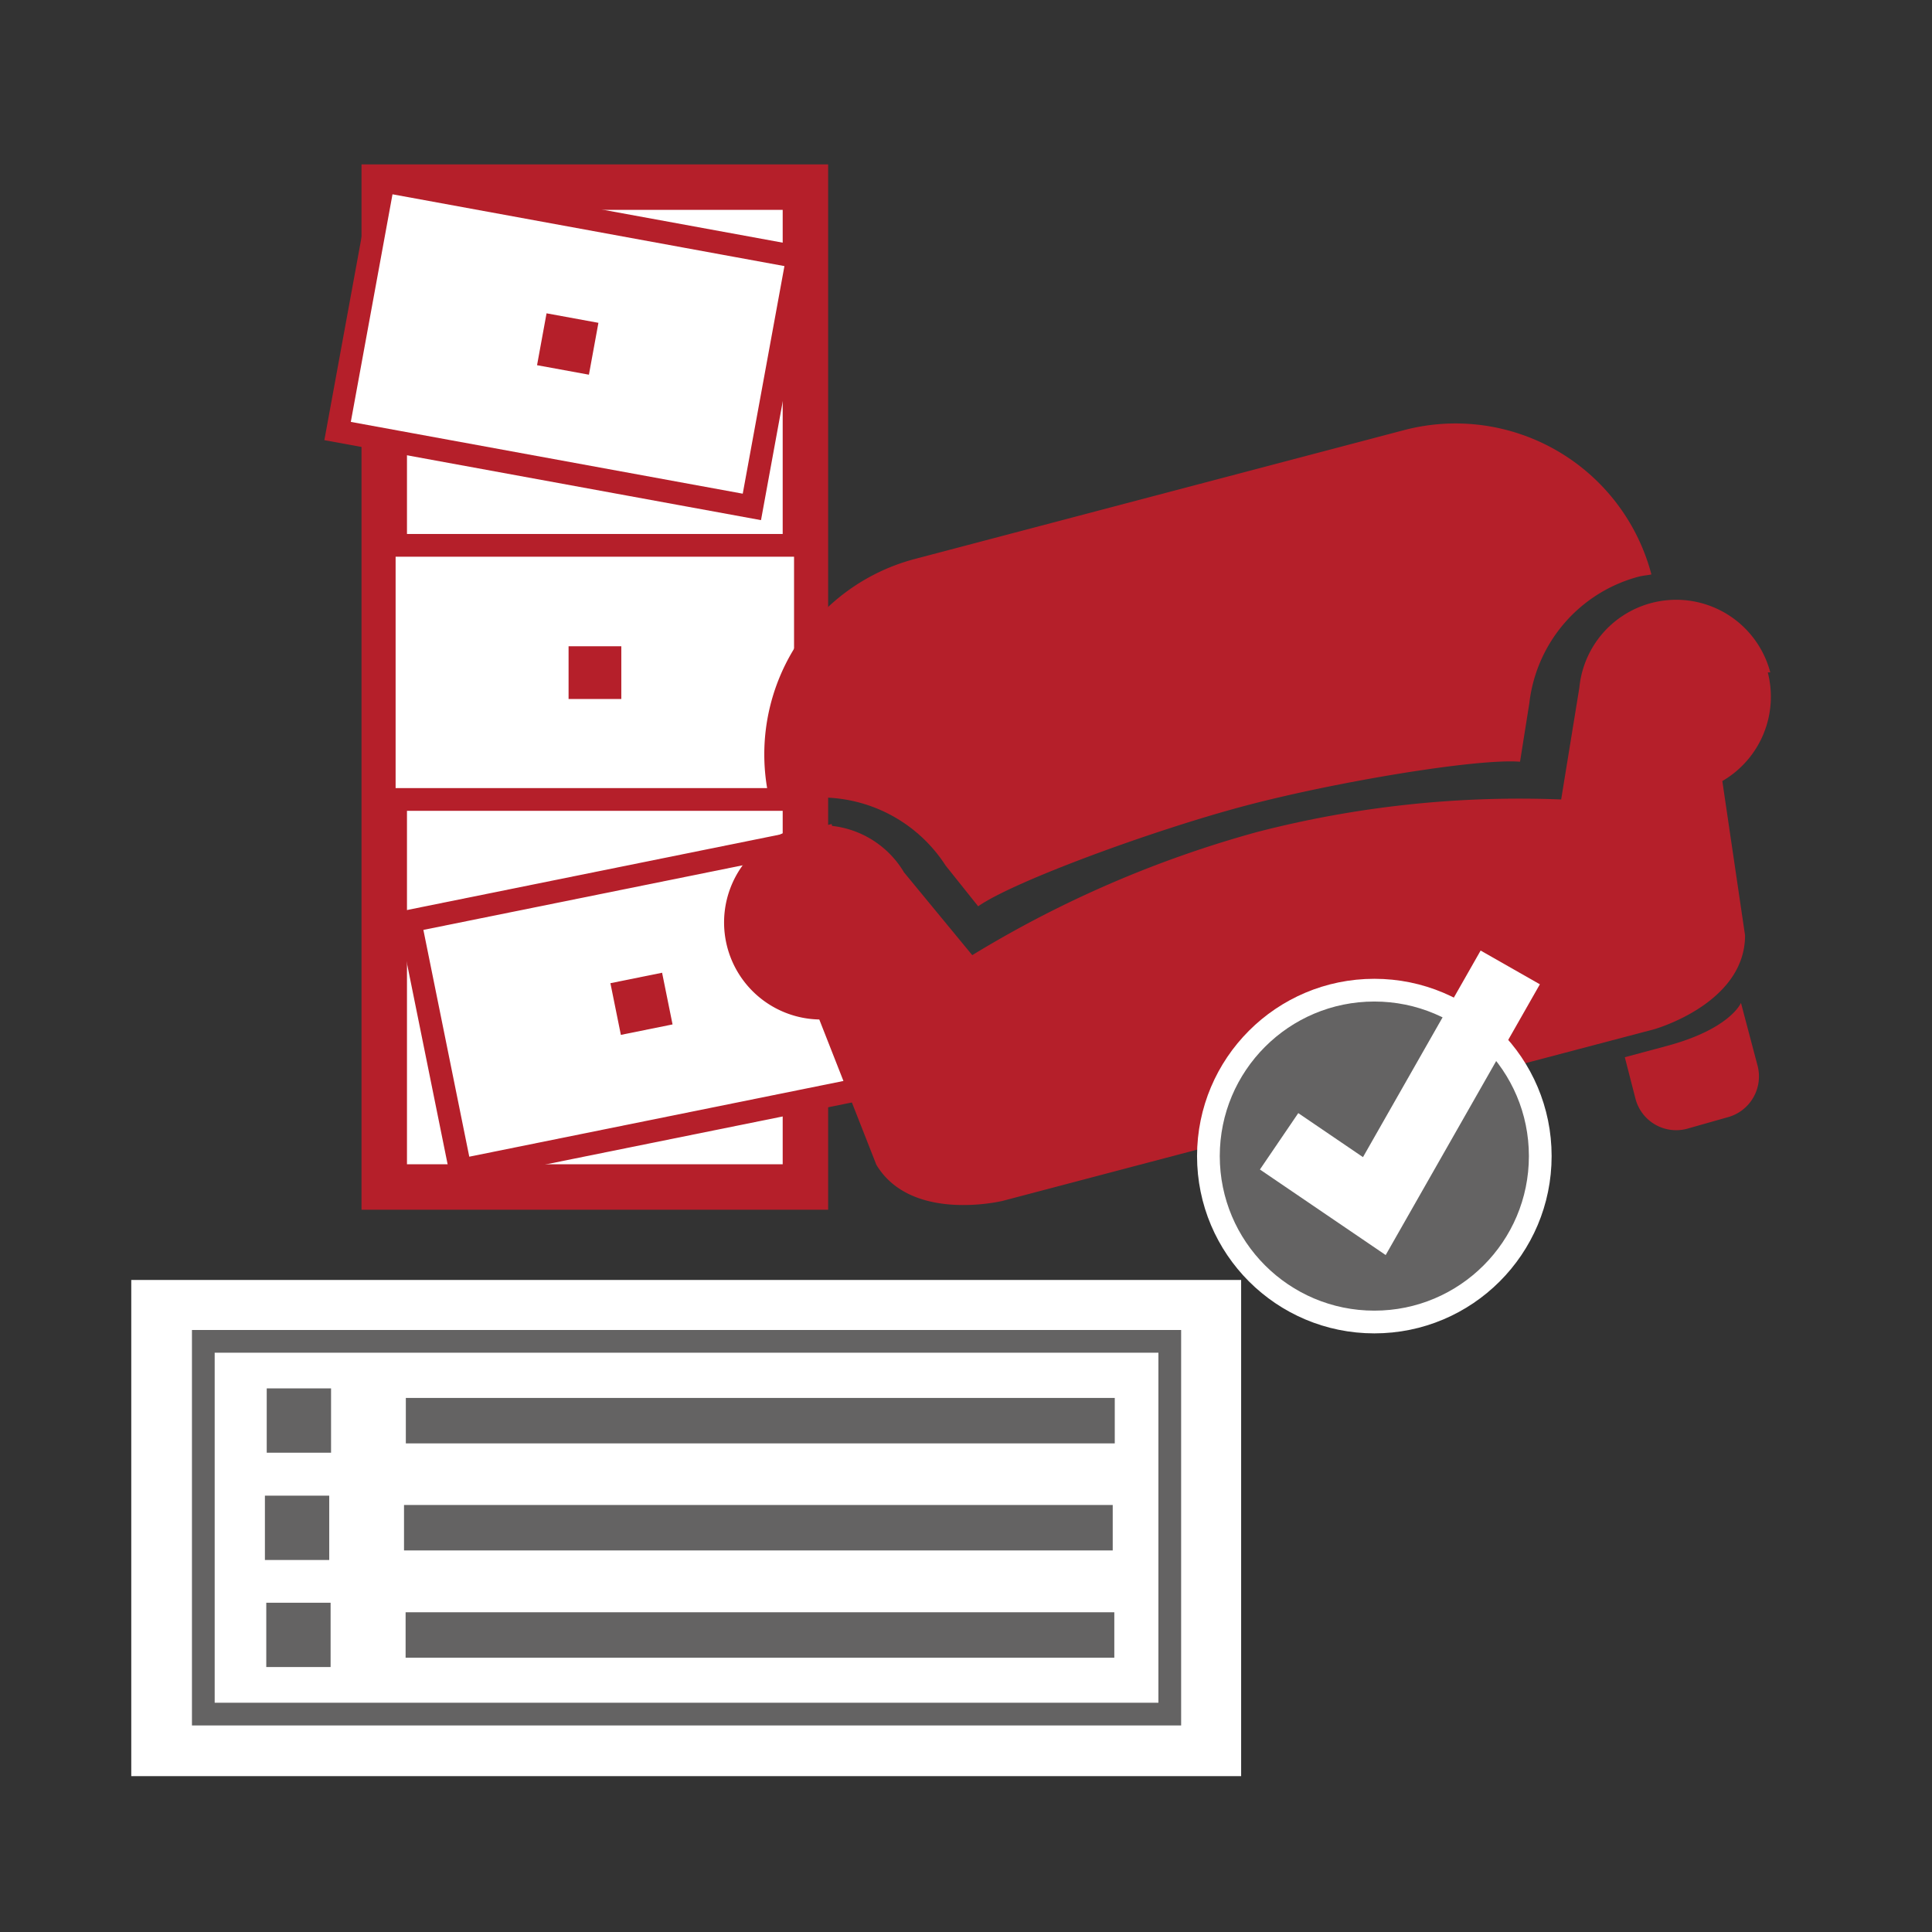 <svg xmlns="http://www.w3.org/2000/svg" id="svg66" version="1.1" viewBox="0 0 85 85"><rect x="0" y="0" width="85" height="85" fill="#333333" stroke="none"/><defs id="defs4"><style id="style2">.b,.f{stroke-miterlimit:10}.b{fill:#fff;stroke:#b51f2a}.f{stroke-width:2px}.c{fill:#b51f2a}.f{stroke:#646363;fill:none}.g{fill:#646363}</style></defs><path id="rect8" d="M16.905 8.233h18.53v43.99h-18.53z" style="fill:#fff;stroke:#b51f2a;stroke-width:2px;stroke-miterlimit:10"/><g id="g14" transform="translate(5.775 7.233)"><path id="rect10" d="M11.13 16.76h18.53v11.18H11.13z" class="b" style="fill:#fff;stroke:#b51f2a;stroke-miterlimit:10"/><path id="rect12" d="M19.24 21.2h2.32v2.32h-2.32z" class="c" style="fill:#b51f2a"/></g><g id="g20" transform="translate(5.775 7.233)"><path id="rect16" d="M19.19 41.06h18.53v11.18H19.19z" class="b" style="fill:#fff;stroke:#b51f2a;stroke-miterlimit:10" transform="rotate(-11.44 -23.069 71.753)"/><path id="rect18" d="M27.29 45.49h2.32v2.32h-2.32z" class="c" style="fill:#b51f2a" transform="rotate(-11.44 -23.069 71.753)"/></g><g id="g26" transform="translate(5.775 7.233)"><path id="rect22" d="M15.93 12.03h18.53v11.18H15.93z" class="b" style="fill:#fff;stroke:#b51f2a;stroke-miterlimit:10" transform="rotate(10.38 75.696 -20.251)"/><path id="rect24" d="M24.04 16.46h2.32v2.32h-2.32z" class="c" style="fill:#b51f2a" transform="rotate(10.38 75.696 -20.251)"/></g><path id="rect28" d="M5.775 56.313h48.83v21.83H5.775z" style="fill:#fff"/><path id="rect30" d="M8.945 59.013h42.52v16.4H8.945z" style="fill:#fff;stroke:#646363;stroke-miterlimit:10"/><g id="g36" transform="translate(5.775 7.233)"><path id="line32" d="M12.08 55.27h31.19" class="f" style="fill:none;stroke:#646363;stroke-width:2px;stroke-miterlimit:10"/><path id="rect34" d="M5.96 53.85h2.83v2.83H5.96z" class="g" style="fill:#646363"/></g><g id="g42" transform="translate(5.775 7.233)"><path id="line38" d="M12 59.98h31.18" class="f" style="fill:none;stroke:#646363;stroke-width:2px;stroke-miterlimit:10"/><path id="rect40" d="M5.88 58.57h2.83v2.83H5.88z" class="g" style="fill:#646363"/></g><g id="g48" transform="translate(5.775 7.233)"><path id="line44" d="M12.07 64.7h31.18" class="f" style="fill:none;stroke:#646363;stroke-width:2px;stroke-miterlimit:10"/><path id="rect46" d="M5.94 63.28h2.83v2.83H5.94z" class="g" style="fill:#646363"/></g><g id="g58" transform="translate(5.775 7.233)"><path id="path50" d="M74.44 52.15a1.85 1.85 0 0 1-2.26-1.32L71.71 49l1.79-.48c2.85-.75 3.32-1.91 3.32-1.91l.73 2.76a1.86 1.86 0 0 1-1.31 2.27zm0 0" class="c" style="fill:#b51f2a" transform="translate(-6 -9.72)"/><path id="path54" d="M78.11 32.07a4.28 4.28 0 0 0-8.4.67l-.8 4.92a46.13 46.13 0 0 0-13.37 1.43A48.84 48.84 0 0 0 43 44.51l-3-3.64a4.23 4.23 0 0 0-4.73-1.93 4.27 4.27 0 0 0 1 8.4l2.51 6.39c1.54 2.57 5.56 1.59 5.56 1.59L73 47.77s4-1.12 4-4.13l-1-6.79a4.29 4.29 0 0 0 2-4.78zm0 0" class="c" style="fill:#b51f2a" transform="translate(-6 -9.72)"/><path id="path56" d="M34.71 37.78a6.53 6.53 0 0 1 7.12 2.79l1.43 1.79C44.85 41.25 51 39 55 37.94S65.21 35.85 67.1 36l.41-2.58a6.53 6.53 0 0 1 4.8-5.56c.19-.05.38-.06.57-.1A8.91 8.91 0 0 0 62 21.41l-21.49 5.66A8.89 8.89 0 0 0 34.16 38c.19-.06.35-.14.54-.2zm0 0" class="c" style="fill:#b51f2a" transform="translate(-6 -9.72)"/></g><g id="g64" transform="translate(5.775 7.233)"><circle id="circle60" cx="54.69" cy="43.63" r="7.3" style="fill:#646363;stroke:#fff;stroke-miterlimit:10"/><path id="polyline62" d="m50.5 42.98 4.19 2.85 5.98-10.5" style="fill:#646363;stroke:#fff;stroke-width:3px;stroke-miterlimit:10"/></g></svg>